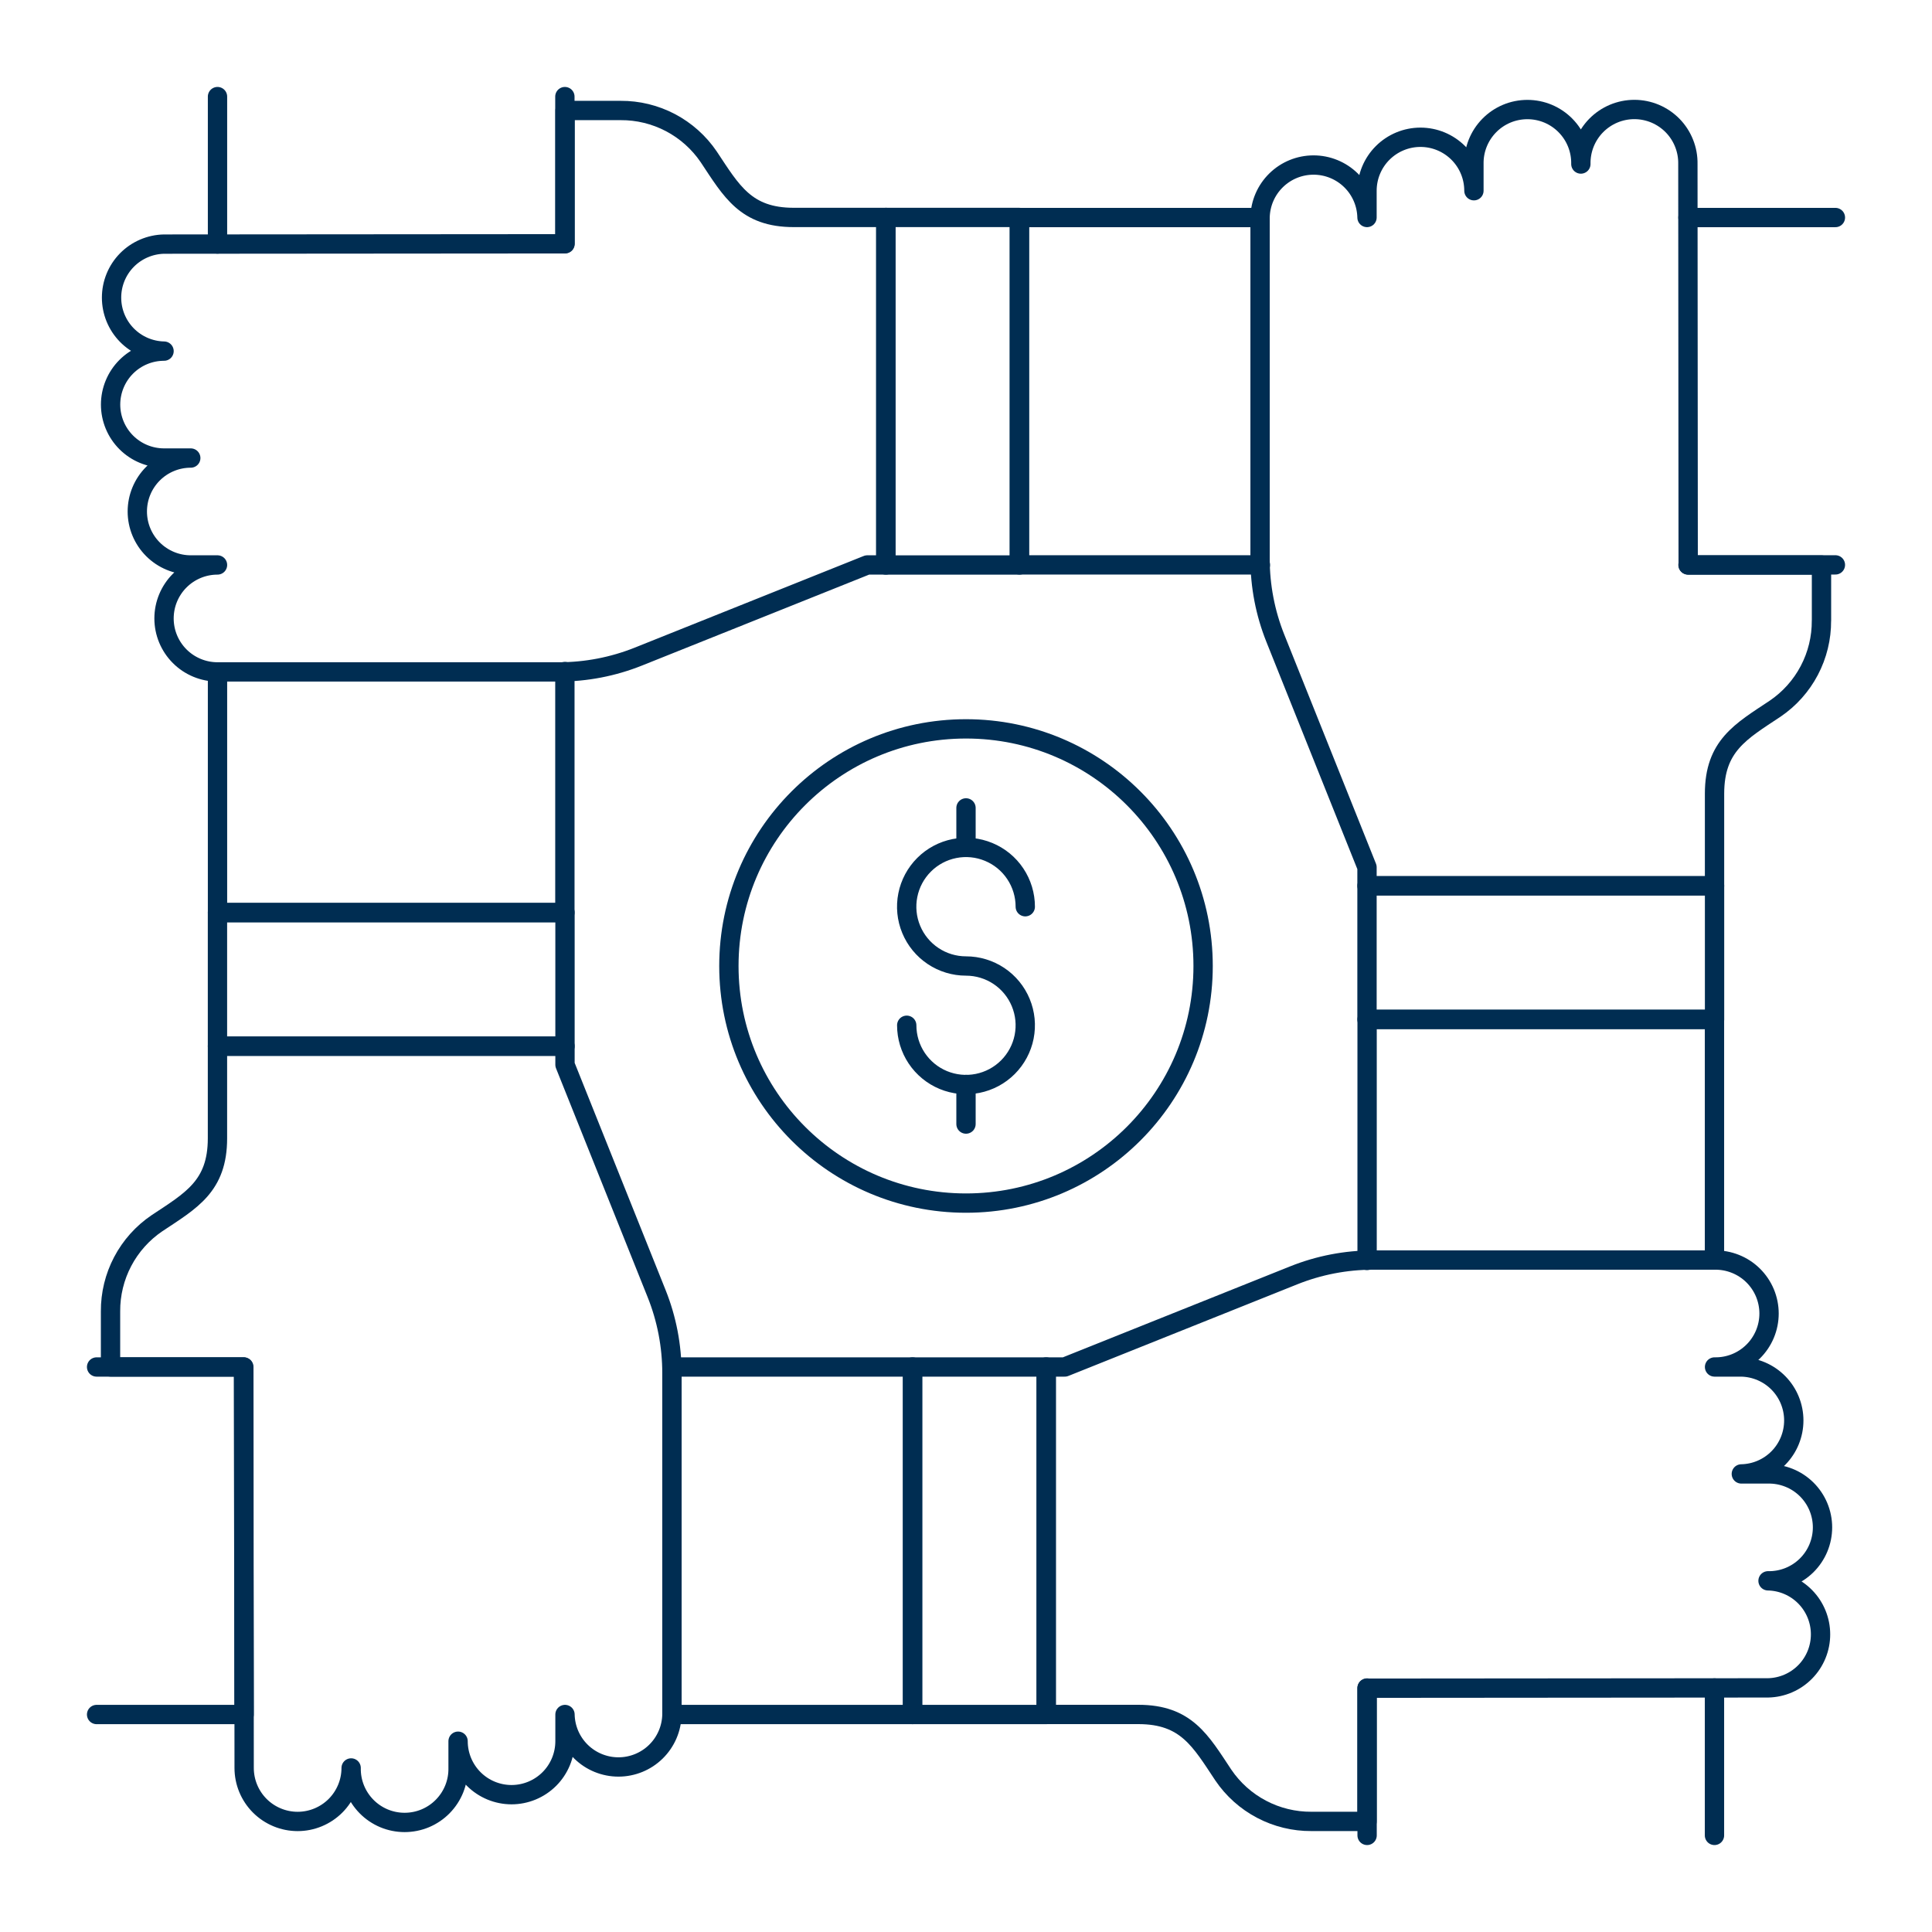 <?xml version="1.0" encoding="UTF-8"?>
<svg xmlns="http://www.w3.org/2000/svg" fill="none" viewBox="0 0 100 100" height="500" width="500">
  <path stroke="#002d52" stroke-linecap="round" stroke-linejoin="round" d="M95 29.238H94.284H87.37"></path>
  <path stroke="#002d52" stroke-linecap="round" stroke-linejoin="round" d="M87.37 11.259H95"></path>
  <path stroke="#002d52" stroke-linecap="round" stroke-linejoin="round" d="M65.238 29.238H52.761V11.259H65.218"></path>
  <path stroke="#002d52" stroke-linecap="round" stroke-linejoin="round" d="M52.767 11.256H45.848V29.244H52.767V11.256Z"></path>
  <path stroke="#002d52" stroke-linecap="round" stroke-linejoin="round" d="M29.238 5V5.716V12.609"></path>
  <path stroke="#002d52" stroke-linecap="round" stroke-linejoin="round" d="M11.258 12.629V5"></path>
  <path stroke="#002d52" stroke-linecap="round" stroke-linejoin="round" d="M29.238 34.761V47.239H11.258V34.782"></path>
  <path stroke="#002d52" stroke-linecap="round" stroke-linejoin="round" d="M29.244 47.232H11.256V54.151H29.244V47.232Z"></path>
  <path stroke="#002d52" stroke-linecap="round" stroke-linejoin="round" d="M5.721 67.878C5.715 66.979 5.931 66.092 6.35 65.296C6.768 64.501 7.377 63.82 8.121 63.316C9.892 62.139 11.256 61.401 11.256 58.922V54.151H29.244V55.11L33.987 66.958C34.511 68.266 34.779 69.662 34.779 71.071V88.743C34.765 89.468 34.468 90.158 33.95 90.666C33.433 91.174 32.736 91.458 32.011 91.458C31.287 91.458 30.59 91.174 30.073 90.666C29.555 90.158 29.258 89.468 29.244 88.743V90.125C29.244 90.488 29.172 90.848 29.033 91.184C28.894 91.519 28.691 91.825 28.434 92.081C28.177 92.338 27.872 92.542 27.536 92.681C27.2 92.82 26.84 92.892 26.477 92.892C26.114 92.892 25.754 92.82 25.418 92.681C25.082 92.542 24.777 92.338 24.52 92.081C24.264 91.825 24.06 91.519 23.921 91.184C23.782 90.848 23.71 90.488 23.71 90.125V91.509C23.717 91.877 23.651 92.242 23.515 92.584C23.379 92.926 23.176 93.237 22.918 93.5C22.661 93.763 22.353 93.971 22.014 94.114C21.675 94.256 21.31 94.329 20.942 94.329C20.575 94.329 20.21 94.256 19.871 94.114C19.532 93.971 19.224 93.763 18.967 93.5C18.709 93.237 18.506 92.926 18.37 92.584C18.234 92.242 18.168 91.877 18.175 91.509V91.509C18.175 92.243 17.883 92.948 17.364 93.467C16.845 93.986 16.14 94.278 15.406 94.278C14.672 94.278 13.967 93.986 13.448 93.467C12.929 92.948 12.637 92.243 12.637 91.509L12.621 70.752H5.721V67.878V67.878Z"></path>
  <path stroke="#002d52" stroke-linecap="round" stroke-linejoin="round" d="M94.278 32.121C94.284 33.02 94.068 33.907 93.649 34.703C93.231 35.498 92.622 36.179 91.878 36.683C90.108 37.86 88.744 38.599 88.744 41.083V45.85H70.756V44.889L66.014 33.042C65.49 31.734 65.221 30.337 65.221 28.928V11.257C65.235 10.532 65.532 9.842 66.05 9.334C66.567 8.826 67.263 8.542 67.989 8.542C68.713 8.542 69.41 8.826 69.927 9.334C70.445 9.842 70.742 10.532 70.756 11.257V9.872C70.756 9.138 71.047 8.434 71.566 7.916C72.085 7.397 72.789 7.105 73.523 7.105C74.257 7.105 74.961 7.397 75.48 7.916C75.999 8.434 76.29 9.138 76.29 9.872V8.49C76.283 8.122 76.349 7.757 76.485 7.415C76.621 7.073 76.824 6.762 77.082 6.499C77.339 6.236 77.647 6.028 77.986 5.885C78.325 5.743 78.69 5.67 79.058 5.67C79.425 5.67 79.79 5.743 80.129 5.885C80.468 6.028 80.776 6.236 81.033 6.499C81.291 6.762 81.494 7.073 81.63 7.415C81.766 7.757 81.832 8.122 81.825 8.49V8.49C81.818 8.122 81.885 7.756 82.02 7.414C82.157 7.072 82.359 6.76 82.617 6.497C82.875 6.235 83.183 6.026 83.522 5.883C83.862 5.741 84.226 5.667 84.594 5.667C84.963 5.667 85.327 5.741 85.667 5.883C86.006 6.026 86.314 6.235 86.572 6.497C86.83 6.76 87.032 7.072 87.168 7.414C87.305 7.756 87.371 8.122 87.364 8.49L87.38 29.246H94.28V32.123L94.278 32.121Z"></path>
  <path stroke="#002d52" stroke-linecap="round" stroke-linejoin="round" d="M88.741 95V87.371"></path>
  <path stroke="#002d52" stroke-linecap="round" stroke-linejoin="round" d="M70.761 87.371V94.284V95"></path>
  <path stroke="#002d52" stroke-linecap="round" stroke-linejoin="round" d="M70.761 65.239V52.761H88.741V65.218"></path>
  <path stroke="#002d52" stroke-linecap="round" stroke-linejoin="round" d="M88.745 45.85H70.756V52.767H88.745V45.85Z"></path>
  <path stroke="#002d52" stroke-linecap="round" stroke-linejoin="round" d="M67.88 94.276C66.981 94.282 66.094 94.066 65.298 93.647C64.503 93.229 63.822 92.621 63.318 91.876C62.142 90.106 61.402 88.74 58.923 88.74H54.151V70.755H55.112L66.959 66.013C68.267 65.489 69.663 65.219 71.072 65.22H88.745C89.113 65.213 89.478 65.28 89.82 65.416C90.162 65.552 90.474 65.754 90.736 66.012C90.999 66.27 91.207 66.577 91.35 66.916C91.492 67.256 91.566 67.62 91.566 67.988C91.566 68.356 91.492 68.72 91.35 69.059C91.207 69.398 90.999 69.706 90.736 69.963C90.474 70.221 90.162 70.424 89.82 70.56C89.478 70.696 89.113 70.762 88.745 70.755H90.131C90.856 70.769 91.546 71.067 92.054 71.584C92.562 72.102 92.846 72.798 92.846 73.523C92.846 74.248 92.562 74.944 92.054 75.461C91.546 75.979 90.856 76.276 90.131 76.29H91.513C91.881 76.283 92.246 76.35 92.588 76.486C92.93 76.621 93.241 76.824 93.504 77.082C93.766 77.339 93.975 77.647 94.117 77.986C94.259 78.325 94.333 78.689 94.333 79.057C94.333 79.424 94.259 79.789 94.117 80.128C93.975 80.467 93.766 80.774 93.504 81.032C93.241 81.289 92.93 81.492 92.588 81.628C92.246 81.764 91.881 81.83 91.513 81.823V81.823C92.239 81.837 92.93 82.135 93.438 82.653C93.947 83.171 94.231 83.868 94.231 84.594C94.231 85.32 93.947 86.016 93.438 86.534C92.93 87.052 92.239 87.35 91.513 87.364L70.757 87.381V94.276H67.88Z"></path>
  <path stroke="#002d52" stroke-linecap="round" stroke-linejoin="round" d="M54.151 70.755H47.234V88.743H54.151V70.755Z"></path>
  <path stroke="#002d52" stroke-linecap="round" stroke-linejoin="round" d="M5 88.743H12.635L12.6 70.755H5"></path>
  <path stroke="#002d52" stroke-linecap="round" stroke-linejoin="round" d="M47.234 70.755H34.781V88.743H47.234V70.755Z"></path>
  <path stroke="#002d52" stroke-linecap="round" stroke-linejoin="round" d="M32.123 5.719C33.022 5.713 33.908 5.929 34.704 6.348C35.499 6.767 36.179 7.375 36.684 8.119C37.862 9.89 38.6 11.255 41.084 11.255H45.853V29.242H44.89L33.042 33.985C31.734 34.508 30.339 34.778 28.93 34.778H11.258C10.524 34.778 9.82 34.486 9.301 33.967C8.782 33.448 8.49 32.744 8.49 32.01C8.49 31.276 8.782 30.572 9.301 30.053C9.82 29.534 10.524 29.242 11.258 29.242H9.874C9.14 29.242 8.436 28.95 7.917 28.431C7.399 27.913 7.107 27.209 7.107 26.475C7.107 25.741 7.399 25.037 7.917 24.518C8.436 23.999 9.14 23.708 9.874 23.708H8.491C8.128 23.708 7.768 23.636 7.432 23.497C7.096 23.358 6.791 23.154 6.534 22.897C6.277 22.64 6.074 22.335 5.935 22C5.796 21.664 5.724 21.304 5.724 20.941C5.724 20.578 5.796 20.218 5.935 19.882C6.074 19.546 6.277 19.241 6.534 18.984C6.791 18.727 7.096 18.523 7.432 18.384C7.768 18.245 8.128 18.174 8.491 18.174V18.174C7.766 18.16 7.075 17.862 6.566 17.344C6.058 16.826 5.774 16.13 5.774 15.404C5.774 14.679 6.058 13.982 6.566 13.464C7.075 12.947 7.766 12.649 8.491 12.635L29.248 12.619V5.719H32.123Z"></path>
  <path stroke="#002d52" stroke-linecap="round" stroke-linejoin="round" d="M50 62.272C56.778 62.272 62.273 56.777 62.273 49.999C62.273 43.221 56.778 37.726 50 37.726C43.222 37.726 37.727 43.221 37.727 49.999C37.727 56.777 43.222 62.272 50 62.272Z"></path>
  <path stroke="#002d52" stroke-linecap="round" stroke-linejoin="round" d="M50 41.817V43.862"></path>
  <path stroke="#002d52" stroke-linecap="round" stroke-linejoin="round" d="M50 56.135V58.181"></path>
  <path stroke="#002d52" stroke-linecap="round" stroke-linejoin="round" d="M46.932 53.067C46.932 53.674 47.112 54.267 47.449 54.772C47.786 55.276 48.265 55.67 48.825 55.902C49.386 56.134 50.003 56.195 50.598 56.077C51.193 55.959 51.74 55.667 52.169 55.238C52.598 54.809 52.891 54.262 53.009 53.667C53.127 53.072 53.067 52.455 52.834 51.894C52.602 51.333 52.209 50.854 51.705 50.517C51.2 50.18 50.607 50 50 50C49.393 50 48.799 49.82 48.295 49.483C47.79 49.146 47.396 48.667 47.164 48.106C46.931 47.545 46.87 46.928 46.989 46.332C47.107 45.737 47.4 45.19 47.829 44.761C48.258 44.331 48.805 44.039 49.401 43.921C49.996 43.802 50.613 43.863 51.174 44.096C51.735 44.328 52.214 44.721 52.551 45.226C52.888 45.731 53.068 46.325 53.068 46.932"></path>
</svg>
